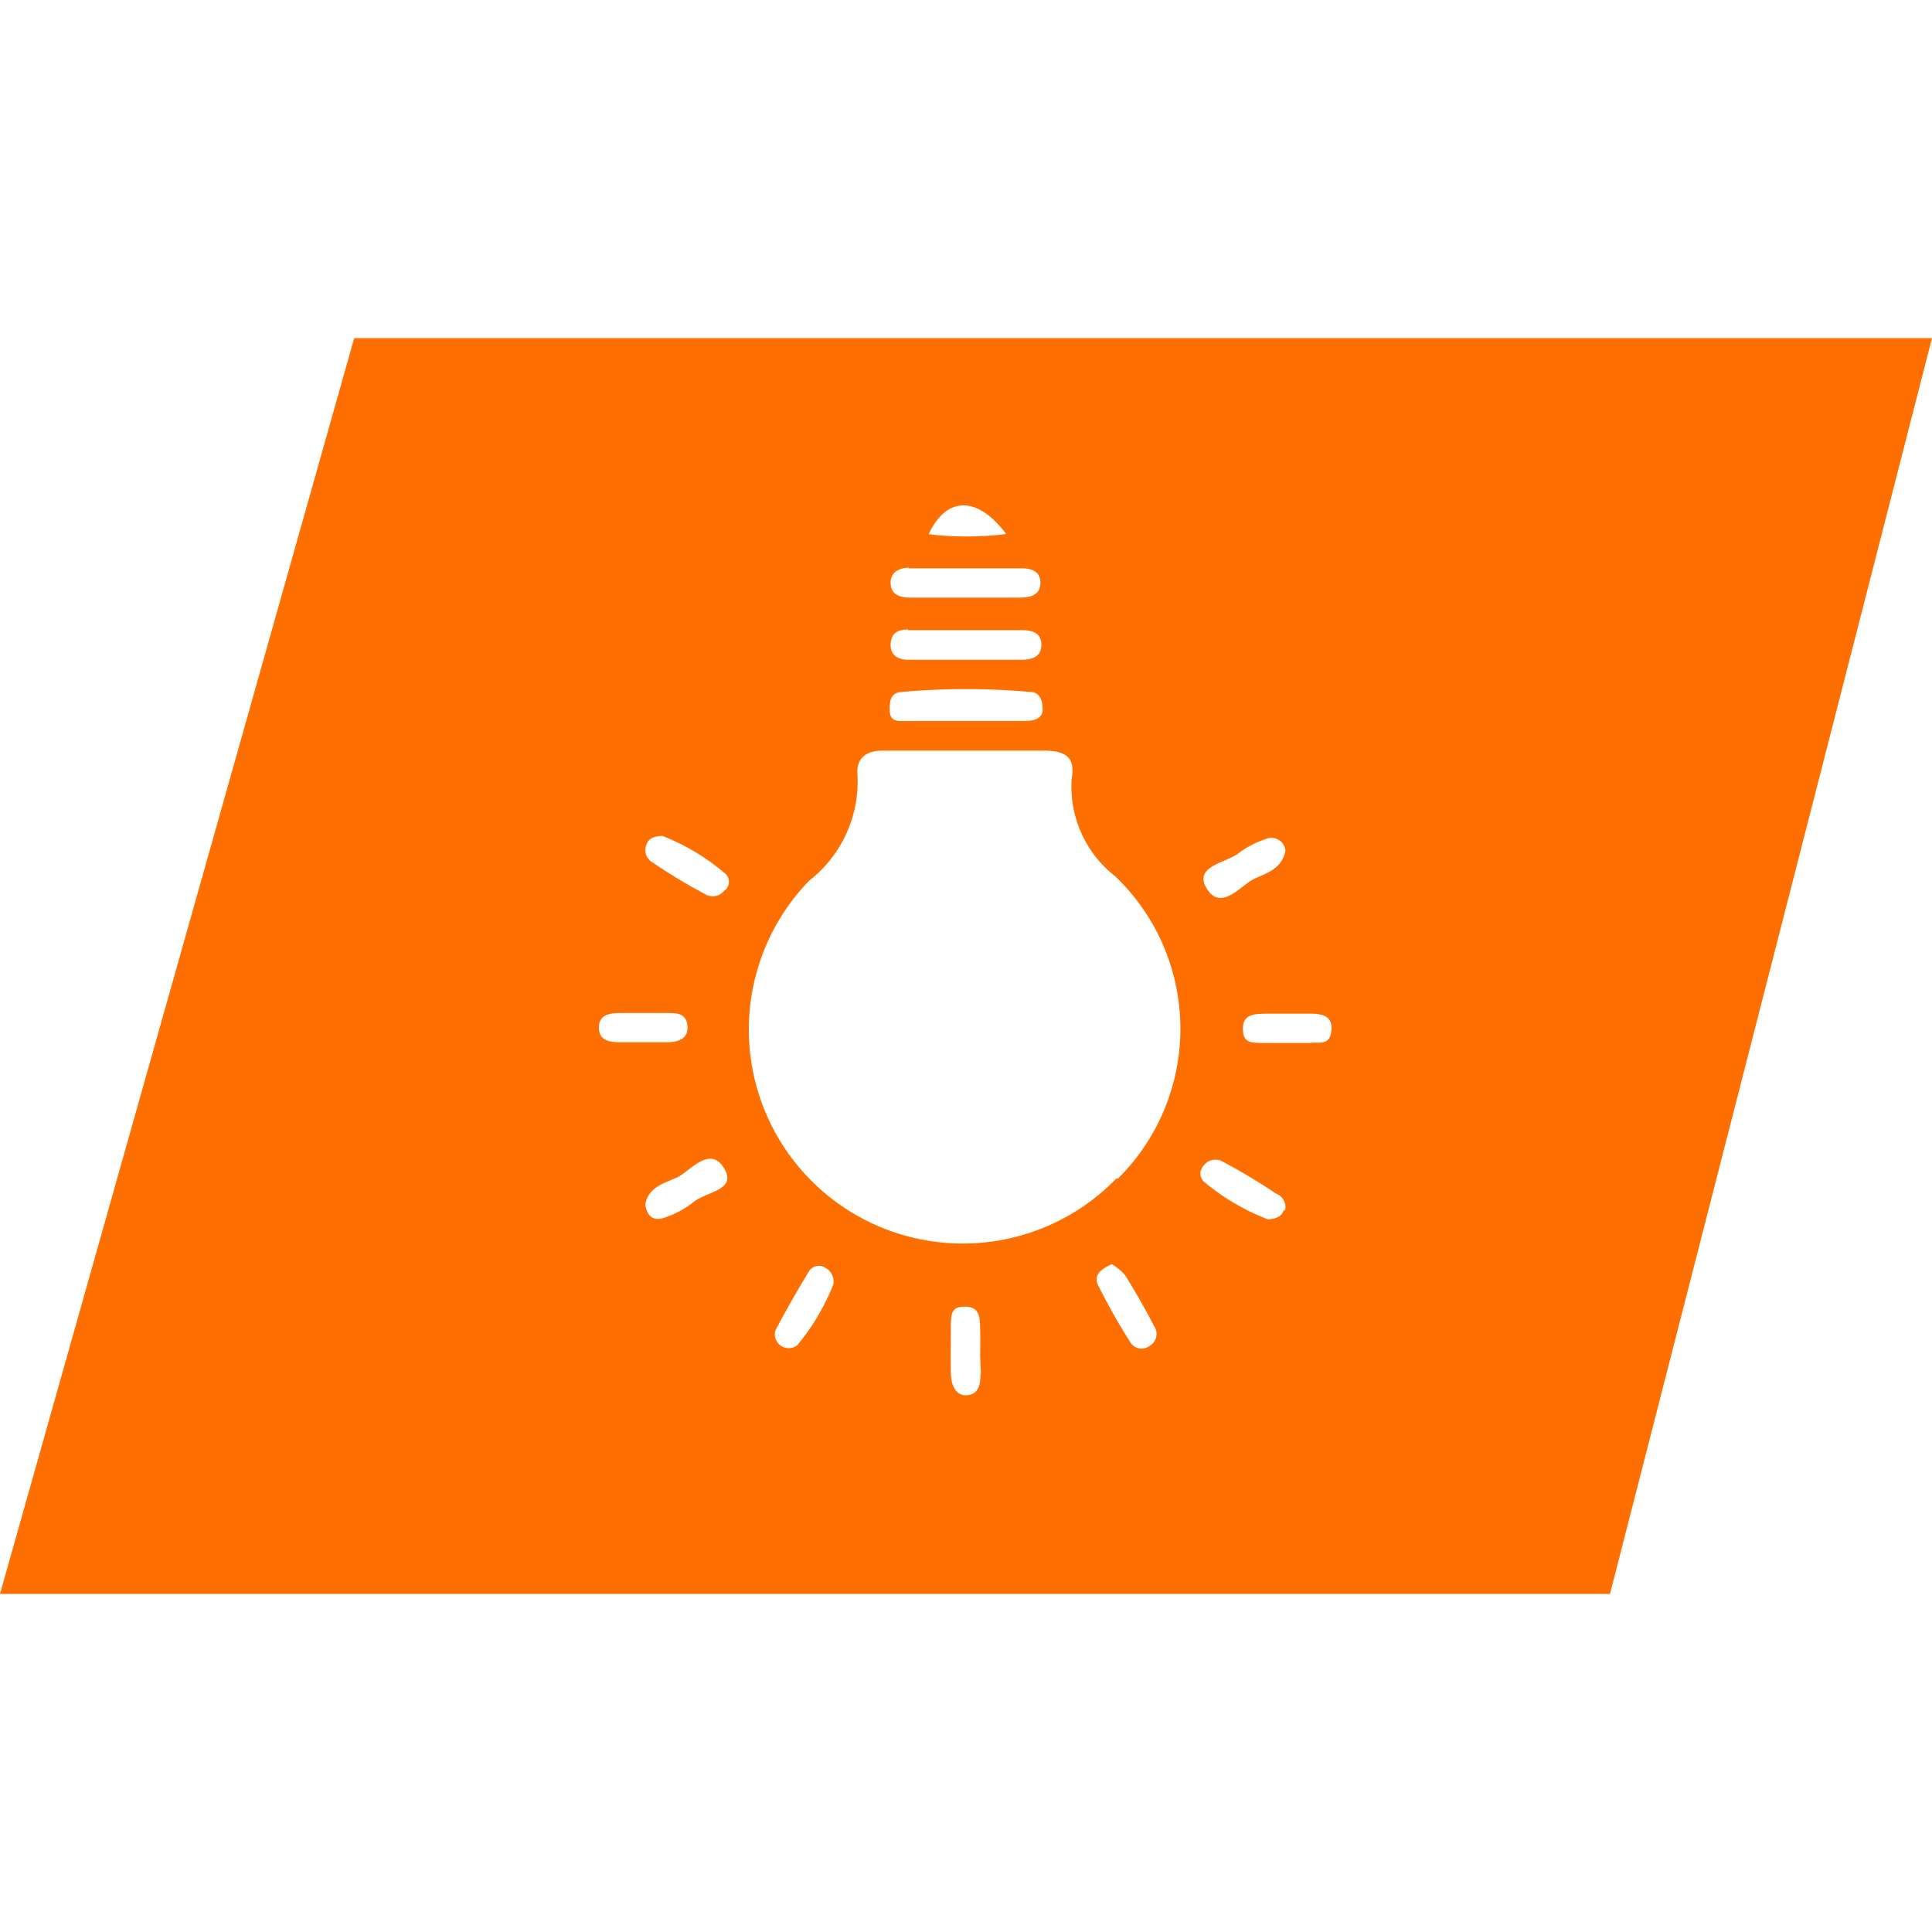 <svg xmlns="http://www.w3.org/2000/svg" id="Ebene_1" data-name="Ebene 1" viewBox="0 0 60 60"><defs><style>.cls-1{fill:#ff6f00;}</style></defs><title>RD_Icon</title><path class="cls-1" d="M11,10.5,0,49.5H50l10-39Zm27.46,16a3,3,0,0,1,.84-.44.44.44,0,0,1,.62.35c-.1.59-.62.71-1,.9s-1,1-1.44.29S38.1,26.8,38.49,26.48Zm-7.25-9.91a9.94,9.94,0,0,1-2.37,0C29.39,15.42,30.33,15.38,31.24,16.57Zm-3,1.06h3.53c.31,0,.59.11.57.48s-.33.42-.63.43H28.28c-.3,0-.6-.07-.62-.43S27.93,17.63,28.24,17.63Zm0,1.92h3.53c.29,0,.6.07.6.45s-.28.46-.59.47H28.21c-.32,0-.57-.14-.55-.5S27.93,19.55,28.2,19.55ZM28,21.49a22.47,22.47,0,0,1,4,0c.29,0,.39.28.38.56s-.3.34-.54.34H28.17c-.24,0-.53.06-.54-.33S27.72,21.51,28,21.49ZM18.6,31.91c0-.43.38-.45.71-.45h1.4c.3,0,.61,0,.64.41s-.32.5-.65.5H19.3C19,32.37,18.59,32.35,18.6,31.91Zm2.9,5.45a2.88,2.88,0,0,1-.85.45c-.33.12-.55,0-.61-.41.1-.55.62-.66,1-.84s1-1,1.44-.29S21.9,37,21.5,37.36Zm1-9.71a.45.45,0,0,1-.58.13c-.56-.3-1.12-.63-1.66-1a.44.44,0,0,1-.18-.56c.07-.19.24-.25.49-.26a6.79,6.79,0,0,1,1.94,1.16A.34.34,0,0,1,22.51,27.65Zm2.24,14.14a.43.43,0,0,1-.66-.47c.33-.63.68-1.24,1.05-1.85a.36.36,0,0,1,.48-.11.49.49,0,0,1,.27.53A7,7,0,0,1,24.75,41.79Zm5.71.89c0,.3-.05.62-.41.65s-.5-.32-.51-.66,0-.93,0-1.4,0-.7.46-.69.44.38.45.71,0,.5,0,.75S30.46,42.46,30.46,42.67Zm5.22-.86a.41.41,0,0,1-.57-.14,19.43,19.43,0,0,1-1-1.77c-.15-.32.11-.51.43-.65a1.7,1.7,0,0,1,.41.34q.48.77.9,1.58A.43.43,0,0,1,35.68,41.81Zm-1-5.22a6.64,6.64,0,0,1-9.54-9.25,3.9,3.9,0,0,0,1.5-3.27c-.05-.55.28-.77.8-.77h2.59c.79,0,1.58,0,2.37,0s1,.26.89.9a3.53,3.53,0,0,0,1.35,3A6.55,6.55,0,0,1,34.72,36.6Zm5.19,1c-.07.19-.24.25-.48.27a7,7,0,0,1-2-1.18.35.35,0,0,1,0-.49.45.45,0,0,1,.58-.13c.57.3,1.12.63,1.67,1A.44.44,0,0,1,39.91,37.58Zm.84-5.21c-.47,0-.93,0-1.4,0s-.7,0-.7-.45.37-.45.7-.46h1.4c.35,0,.69.07.65.51S41.05,32.38,40.75,32.38Z"></path></svg>